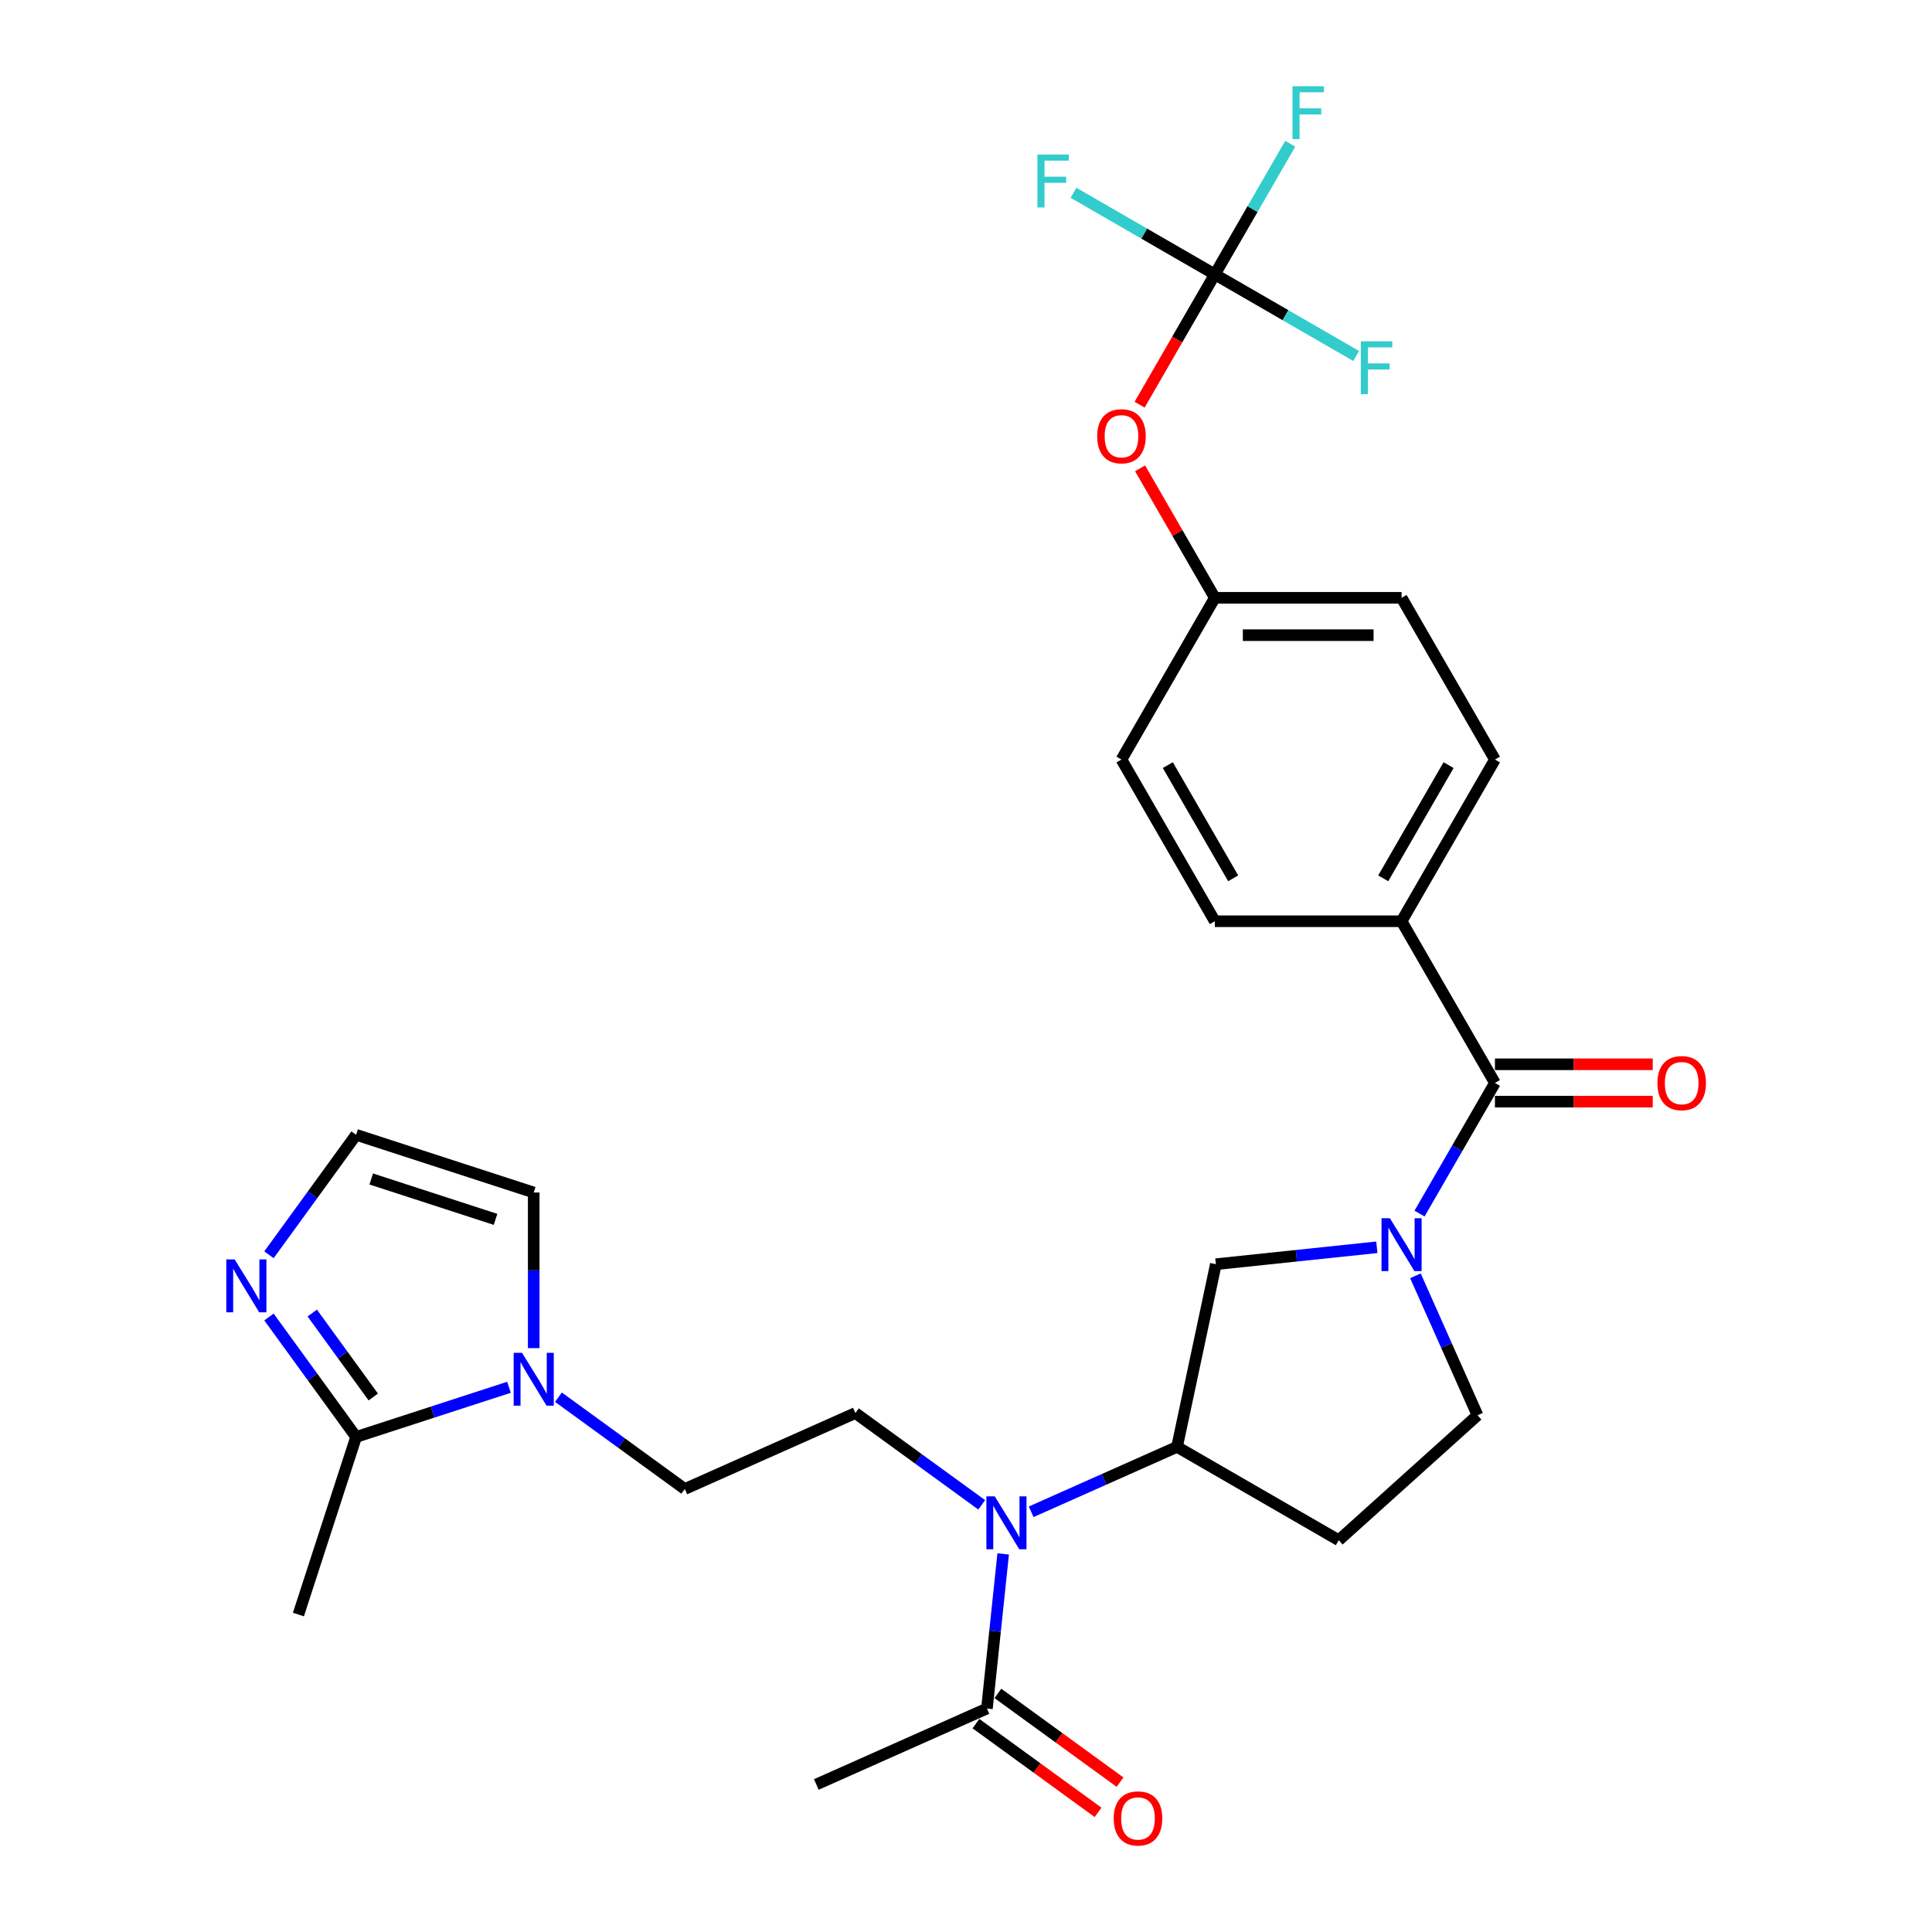 <?xml version='1.0' encoding='iso-8859-1'?>
<svg version='1.1' baseProfile='full'
              xmlns='http://www.w3.org/2000/svg'
                      xmlns:rdkit='http://www.rdkit.org/xml'
                      xmlns:xlink='http://www.w3.org/1999/xlink'
                  xml:space='preserve'
width='1000px' height='1000px' viewBox='0 0 1000 1000'>
<!-- END OF HEADER -->
<rect style='opacity:1.0;fill:#FFFFFF;stroke:none' width='1000' height='1000' x='0' y='0'> </rect>
<path class='bond-0' d='M 734.748,628.144 L 754.263,594.343' style='fill:none;fill-rule:evenodd;stroke:#0000FF;stroke-width:6px;stroke-linecap:butt;stroke-linejoin:miter;stroke-opacity:1' />
<path class='bond-0' d='M 754.263,594.343 L 773.778,560.542' style='fill:none;fill-rule:evenodd;stroke:#000000;stroke-width:6px;stroke-linecap:butt;stroke-linejoin:miter;stroke-opacity:1' />
<path class='bond-7' d='M 712.655,645.591 L 670.991,649.97' style='fill:none;fill-rule:evenodd;stroke:#0000FF;stroke-width:6px;stroke-linecap:butt;stroke-linejoin:miter;stroke-opacity:1' />
<path class='bond-7' d='M 670.991,649.97 L 629.328,654.349' style='fill:none;fill-rule:evenodd;stroke:#000000;stroke-width:6px;stroke-linecap:butt;stroke-linejoin:miter;stroke-opacity:1' />
<path class='bond-11' d='M 732.621,660.349 L 748.692,696.446' style='fill:none;fill-rule:evenodd;stroke:#0000FF;stroke-width:6px;stroke-linecap:butt;stroke-linejoin:miter;stroke-opacity:1' />
<path class='bond-11' d='M 748.692,696.446 L 764.764,732.543' style='fill:none;fill-rule:evenodd;stroke:#000000;stroke-width:6px;stroke-linecap:butt;stroke-linejoin:miter;stroke-opacity:1' />
<path class='bond-13' d='M 773.778,560.542 L 725.452,476.838' style='fill:none;fill-rule:evenodd;stroke:#000000;stroke-width:6px;stroke-linecap:butt;stroke-linejoin:miter;stroke-opacity:1' />
<path class='bond-17' d='M 773.778,570.207 L 814.614,570.207' style='fill:none;fill-rule:evenodd;stroke:#000000;stroke-width:6px;stroke-linecap:butt;stroke-linejoin:miter;stroke-opacity:1' />
<path class='bond-17' d='M 814.614,570.207 L 855.45,570.207' style='fill:none;fill-rule:evenodd;stroke:#FF0000;stroke-width:6px;stroke-linecap:butt;stroke-linejoin:miter;stroke-opacity:1' />
<path class='bond-17' d='M 773.778,550.877 L 814.614,550.877' style='fill:none;fill-rule:evenodd;stroke:#000000;stroke-width:6px;stroke-linecap:butt;stroke-linejoin:miter;stroke-opacity:1' />
<path class='bond-17' d='M 814.614,550.877 L 855.45,550.877' style='fill:none;fill-rule:evenodd;stroke:#FF0000;stroke-width:6px;stroke-linecap:butt;stroke-linejoin:miter;stroke-opacity:1' />
<path class='bond-1' d='M 289.047,723.19 L 321.745,746.947' style='fill:none;fill-rule:evenodd;stroke:#0000FF;stroke-width:6px;stroke-linecap:butt;stroke-linejoin:miter;stroke-opacity:1' />
<path class='bond-1' d='M 321.745,746.947 L 354.444,770.704' style='fill:none;fill-rule:evenodd;stroke:#000000;stroke-width:6px;stroke-linecap:butt;stroke-linejoin:miter;stroke-opacity:1' />
<path class='bond-2' d='M 263.453,718.051 L 223.89,730.905' style='fill:none;fill-rule:evenodd;stroke:#0000FF;stroke-width:6px;stroke-linecap:butt;stroke-linejoin:miter;stroke-opacity:1' />
<path class='bond-2' d='M 223.89,730.905 L 184.327,743.76' style='fill:none;fill-rule:evenodd;stroke:#000000;stroke-width:6px;stroke-linecap:butt;stroke-linejoin:miter;stroke-opacity:1' />
<path class='bond-14' d='M 276.25,697.79 L 276.25,657.515' style='fill:none;fill-rule:evenodd;stroke:#0000FF;stroke-width:6px;stroke-linecap:butt;stroke-linejoin:miter;stroke-opacity:1' />
<path class='bond-14' d='M 276.25,657.515 L 276.25,617.239' style='fill:none;fill-rule:evenodd;stroke:#000000;stroke-width:6px;stroke-linecap:butt;stroke-linejoin:miter;stroke-opacity:1' />
<path class='bond-4' d='M 184.327,743.76 L 161.771,712.714' style='fill:none;fill-rule:evenodd;stroke:#000000;stroke-width:6px;stroke-linecap:butt;stroke-linejoin:miter;stroke-opacity:1' />
<path class='bond-4' d='M 161.771,712.714 L 139.215,681.668' style='fill:none;fill-rule:evenodd;stroke:#0000FF;stroke-width:6px;stroke-linecap:butt;stroke-linejoin:miter;stroke-opacity:1' />
<path class='bond-4' d='M 193.199,723.084 L 177.41,701.352' style='fill:none;fill-rule:evenodd;stroke:#000000;stroke-width:6px;stroke-linecap:butt;stroke-linejoin:miter;stroke-opacity:1' />
<path class='bond-4' d='M 177.41,701.352 L 161.62,679.62' style='fill:none;fill-rule:evenodd;stroke:#0000FF;stroke-width:6px;stroke-linecap:butt;stroke-linejoin:miter;stroke-opacity:1' />
<path class='bond-27' d='M 184.327,743.76 L 154.459,835.683' style='fill:none;fill-rule:evenodd;stroke:#000000;stroke-width:6px;stroke-linecap:butt;stroke-linejoin:miter;stroke-opacity:1' />
<path class='bond-3' d='M 533.732,782.505 L 571.482,765.698' style='fill:none;fill-rule:evenodd;stroke:#0000FF;stroke-width:6px;stroke-linecap:butt;stroke-linejoin:miter;stroke-opacity:1' />
<path class='bond-3' d='M 571.482,765.698 L 609.232,748.891' style='fill:none;fill-rule:evenodd;stroke:#000000;stroke-width:6px;stroke-linecap:butt;stroke-linejoin:miter;stroke-opacity:1' />
<path class='bond-8' d='M 519.243,804.305 L 515.038,844.316' style='fill:none;fill-rule:evenodd;stroke:#0000FF;stroke-width:6px;stroke-linecap:butt;stroke-linejoin:miter;stroke-opacity:1' />
<path class='bond-8' d='M 515.038,844.316 L 510.832,884.327' style='fill:none;fill-rule:evenodd;stroke:#000000;stroke-width:6px;stroke-linecap:butt;stroke-linejoin:miter;stroke-opacity:1' />
<path class='bond-9' d='M 508.138,778.905 L 475.44,755.149' style='fill:none;fill-rule:evenodd;stroke:#0000FF;stroke-width:6px;stroke-linecap:butt;stroke-linejoin:miter;stroke-opacity:1' />
<path class='bond-9' d='M 475.44,755.149 L 442.741,731.392' style='fill:none;fill-rule:evenodd;stroke:#000000;stroke-width:6px;stroke-linecap:butt;stroke-linejoin:miter;stroke-opacity:1' />
<path class='bond-31' d='M 139.215,649.464 L 161.771,618.418' style='fill:none;fill-rule:evenodd;stroke:#0000FF;stroke-width:6px;stroke-linecap:butt;stroke-linejoin:miter;stroke-opacity:1' />
<path class='bond-31' d='M 161.771,618.418 L 184.327,587.372' style='fill:none;fill-rule:evenodd;stroke:#000000;stroke-width:6px;stroke-linecap:butt;stroke-linejoin:miter;stroke-opacity:1' />
<path class='bond-5' d='M 628.798,142.021 L 609.328,175.745' style='fill:none;fill-rule:evenodd;stroke:#000000;stroke-width:6px;stroke-linecap:butt;stroke-linejoin:miter;stroke-opacity:1' />
<path class='bond-5' d='M 609.328,175.745 L 589.858,209.468' style='fill:none;fill-rule:evenodd;stroke:#FF0000;stroke-width:6px;stroke-linecap:butt;stroke-linejoin:miter;stroke-opacity:1' />
<path class='bond-21' d='M 628.798,142.021 L 648.313,108.22' style='fill:none;fill-rule:evenodd;stroke:#000000;stroke-width:6px;stroke-linecap:butt;stroke-linejoin:miter;stroke-opacity:1' />
<path class='bond-21' d='M 648.313,108.22 L 667.828,74.419' style='fill:none;fill-rule:evenodd;stroke:#33CCCC;stroke-width:6px;stroke-linecap:butt;stroke-linejoin:miter;stroke-opacity:1' />
<path class='bond-22' d='M 628.798,142.021 L 592.223,120.905' style='fill:none;fill-rule:evenodd;stroke:#000000;stroke-width:6px;stroke-linecap:butt;stroke-linejoin:miter;stroke-opacity:1' />
<path class='bond-22' d='M 592.223,120.905 L 555.649,99.788' style='fill:none;fill-rule:evenodd;stroke:#33CCCC;stroke-width:6px;stroke-linecap:butt;stroke-linejoin:miter;stroke-opacity:1' />
<path class='bond-23' d='M 628.798,142.021 L 665.373,163.138' style='fill:none;fill-rule:evenodd;stroke:#000000;stroke-width:6px;stroke-linecap:butt;stroke-linejoin:miter;stroke-opacity:1' />
<path class='bond-23' d='M 665.373,163.138 L 701.948,184.254' style='fill:none;fill-rule:evenodd;stroke:#33CCCC;stroke-width:6px;stroke-linecap:butt;stroke-linejoin:miter;stroke-opacity:1' />
<path class='bond-6' d='M 609.232,748.891 L 629.328,654.349' style='fill:none;fill-rule:evenodd;stroke:#000000;stroke-width:6px;stroke-linecap:butt;stroke-linejoin:miter;stroke-opacity:1' />
<path class='bond-29' d='M 609.232,748.891 L 692.937,797.217' style='fill:none;fill-rule:evenodd;stroke:#000000;stroke-width:6px;stroke-linecap:butt;stroke-linejoin:miter;stroke-opacity:1' />
<path class='bond-18' d='M 505.151,892.146 L 536.758,915.11' style='fill:none;fill-rule:evenodd;stroke:#000000;stroke-width:6px;stroke-linecap:butt;stroke-linejoin:miter;stroke-opacity:1' />
<path class='bond-18' d='M 536.758,915.11 L 568.364,938.073' style='fill:none;fill-rule:evenodd;stroke:#FF0000;stroke-width:6px;stroke-linecap:butt;stroke-linejoin:miter;stroke-opacity:1' />
<path class='bond-18' d='M 516.513,876.507 L 548.12,899.471' style='fill:none;fill-rule:evenodd;stroke:#000000;stroke-width:6px;stroke-linecap:butt;stroke-linejoin:miter;stroke-opacity:1' />
<path class='bond-18' d='M 548.12,899.471 L 579.726,922.434' style='fill:none;fill-rule:evenodd;stroke:#FF0000;stroke-width:6px;stroke-linecap:butt;stroke-linejoin:miter;stroke-opacity:1' />
<path class='bond-28' d='M 510.832,884.327 L 422.535,923.639' style='fill:none;fill-rule:evenodd;stroke:#000000;stroke-width:6px;stroke-linecap:butt;stroke-linejoin:miter;stroke-opacity:1' />
<path class='bond-15' d='M 442.741,731.392 L 354.444,770.704' style='fill:none;fill-rule:evenodd;stroke:#000000;stroke-width:6px;stroke-linecap:butt;stroke-linejoin:miter;stroke-opacity:1' />
<path class='bond-10' d='M 184.327,587.372 L 276.25,617.239' style='fill:none;fill-rule:evenodd;stroke:#000000;stroke-width:6px;stroke-linecap:butt;stroke-linejoin:miter;stroke-opacity:1' />
<path class='bond-10' d='M 192.142,610.236 L 256.488,631.144' style='fill:none;fill-rule:evenodd;stroke:#000000;stroke-width:6px;stroke-linecap:butt;stroke-linejoin:miter;stroke-opacity:1' />
<path class='bond-12' d='M 764.764,732.543 L 692.937,797.217' style='fill:none;fill-rule:evenodd;stroke:#000000;stroke-width:6px;stroke-linecap:butt;stroke-linejoin:miter;stroke-opacity:1' />
<path class='bond-19' d='M 725.452,476.838 L 773.778,393.134' style='fill:none;fill-rule:evenodd;stroke:#000000;stroke-width:6px;stroke-linecap:butt;stroke-linejoin:miter;stroke-opacity:1' />
<path class='bond-19' d='M 715.96,454.617 L 749.788,396.024' style='fill:none;fill-rule:evenodd;stroke:#000000;stroke-width:6px;stroke-linecap:butt;stroke-linejoin:miter;stroke-opacity:1' />
<path class='bond-20' d='M 725.452,476.838 L 628.798,476.838' style='fill:none;fill-rule:evenodd;stroke:#000000;stroke-width:6px;stroke-linecap:butt;stroke-linejoin:miter;stroke-opacity:1' />
<path class='bond-16' d='M 590.103,242.408 L 609.451,275.919' style='fill:none;fill-rule:evenodd;stroke:#FF0000;stroke-width:6px;stroke-linecap:butt;stroke-linejoin:miter;stroke-opacity:1' />
<path class='bond-16' d='M 609.451,275.919 L 628.798,309.429' style='fill:none;fill-rule:evenodd;stroke:#000000;stroke-width:6px;stroke-linecap:butt;stroke-linejoin:miter;stroke-opacity:1' />
<path class='bond-26' d='M 773.778,393.134 L 725.452,309.429' style='fill:none;fill-rule:evenodd;stroke:#000000;stroke-width:6px;stroke-linecap:butt;stroke-linejoin:miter;stroke-opacity:1' />
<path class='bond-25' d='M 628.798,476.838 L 580.472,393.134' style='fill:none;fill-rule:evenodd;stroke:#000000;stroke-width:6px;stroke-linecap:butt;stroke-linejoin:miter;stroke-opacity:1' />
<path class='bond-25' d='M 638.29,454.617 L 604.461,396.024' style='fill:none;fill-rule:evenodd;stroke:#000000;stroke-width:6px;stroke-linecap:butt;stroke-linejoin:miter;stroke-opacity:1' />
<path class='bond-24' d='M 628.798,309.429 L 580.472,393.134' style='fill:none;fill-rule:evenodd;stroke:#000000;stroke-width:6px;stroke-linecap:butt;stroke-linejoin:miter;stroke-opacity:1' />
<path class='bond-30' d='M 628.798,309.429 L 725.452,309.429' style='fill:none;fill-rule:evenodd;stroke:#000000;stroke-width:6px;stroke-linecap:butt;stroke-linejoin:miter;stroke-opacity:1' />
<path class='bond-30' d='M 643.296,328.76 L 710.954,328.76' style='fill:none;fill-rule:evenodd;stroke:#000000;stroke-width:6px;stroke-linecap:butt;stroke-linejoin:miter;stroke-opacity:1' />
<path  class='atom-0' d='M 719.401 630.56
L 728.371 645.058
Q 729.26 646.489, 730.69 649.079
Q 732.121 651.669, 732.198 651.824
L 732.198 630.56
L 735.832 630.56
L 735.832 657.932
L 732.082 657.932
L 722.455 642.081
Q 721.334 640.226, 720.136 638.099
Q 718.976 635.973, 718.628 635.316
L 718.628 657.932
L 715.071 657.932
L 715.071 630.56
L 719.401 630.56
' fill='#0000FF'/>
<path  class='atom-2' d='M 270.199 700.207
L 279.169 714.705
Q 280.058 716.135, 281.488 718.725
Q 282.919 721.316, 282.996 721.47
L 282.996 700.207
L 286.63 700.207
L 286.63 727.579
L 282.88 727.579
L 273.253 711.728
Q 272.132 709.872, 270.934 707.745
Q 269.774 705.619, 269.426 704.962
L 269.426 727.579
L 265.869 727.579
L 265.869 700.207
L 270.199 700.207
' fill='#0000FF'/>
<path  class='atom-4' d='M 514.885 774.517
L 523.854 789.015
Q 524.743 790.445, 526.174 793.036
Q 527.604 795.626, 527.682 795.781
L 527.682 774.517
L 531.316 774.517
L 531.316 801.889
L 527.566 801.889
L 517.939 786.038
Q 516.818 784.182, 515.619 782.056
Q 514.459 779.929, 514.112 779.272
L 514.112 801.889
L 510.555 801.889
L 510.555 774.517
L 514.885 774.517
' fill='#0000FF'/>
<path  class='atom-5' d='M 121.465 651.88
L 130.435 666.378
Q 131.324 667.808, 132.754 670.399
Q 134.185 672.989, 134.262 673.144
L 134.262 651.88
L 137.896 651.88
L 137.896 679.252
L 134.146 679.252
L 124.519 663.401
Q 123.398 661.545, 122.2 659.419
Q 121.04 657.292, 120.692 656.635
L 120.692 679.252
L 117.135 679.252
L 117.135 651.88
L 121.465 651.88
' fill='#0000FF'/>
<path  class='atom-17' d='M 567.907 225.803
Q 567.907 219.23, 571.154 215.557
Q 574.402 211.884, 580.472 211.884
Q 586.541 211.884, 589.789 215.557
Q 593.037 219.23, 593.037 225.803
Q 593.037 232.452, 589.75 236.241
Q 586.464 239.991, 580.472 239.991
Q 574.44 239.991, 571.154 236.241
Q 567.907 232.491, 567.907 225.803
M 580.472 236.898
Q 584.647 236.898, 586.889 234.115
Q 589.17 231.292, 589.17 225.803
Q 589.17 220.429, 586.889 217.722
Q 584.647 214.977, 580.472 214.977
Q 576.296 214.977, 574.015 217.684
Q 571.773 220.39, 571.773 225.803
Q 571.773 231.331, 574.015 234.115
Q 576.296 236.898, 580.472 236.898
' fill='#FF0000'/>
<path  class='atom-18' d='M 857.867 560.619
Q 857.867 554.047, 861.114 550.374
Q 864.362 546.701, 870.432 546.701
Q 876.501 546.701, 879.749 550.374
Q 882.996 554.047, 882.996 560.619
Q 882.996 567.269, 879.71 571.058
Q 876.424 574.808, 870.432 574.808
Q 864.4 574.808, 861.114 571.058
Q 857.867 567.308, 857.867 560.619
M 870.432 571.715
Q 874.607 571.715, 876.849 568.932
Q 879.13 566.109, 879.13 560.619
Q 879.13 555.245, 876.849 552.539
Q 874.607 549.794, 870.432 549.794
Q 866.256 549.794, 863.975 552.501
Q 861.733 555.207, 861.733 560.619
Q 861.733 566.148, 863.975 568.932
Q 866.256 571.715, 870.432 571.715
' fill='#FF0000'/>
<path  class='atom-19' d='M 576.461 941.215
Q 576.461 934.643, 579.709 930.97
Q 582.957 927.297, 589.026 927.297
Q 595.096 927.297, 598.344 930.97
Q 601.591 934.643, 601.591 941.215
Q 601.591 947.865, 598.305 951.654
Q 595.019 955.404, 589.026 955.404
Q 582.995 955.404, 579.709 951.654
Q 576.461 947.904, 576.461 941.215
M 589.026 952.311
Q 593.202 952.311, 595.444 949.528
Q 597.725 946.705, 597.725 941.215
Q 597.725 935.842, 595.444 933.135
Q 593.202 930.39, 589.026 930.39
Q 584.851 930.39, 582.57 933.097
Q 580.328 935.803, 580.328 941.215
Q 580.328 946.744, 582.57 949.528
Q 584.851 952.311, 589.026 952.311
' fill='#FF0000'/>
<path  class='atom-22' d='M 668.987 44.631
L 685.263 44.631
L 685.263 47.762
L 672.66 47.762
L 672.66 56.075
L 683.871 56.075
L 683.871 59.245
L 672.66 59.245
L 672.66 72.003
L 668.987 72.003
L 668.987 44.631
' fill='#33CCCC'/>
<path  class='atom-23' d='M 536.956 80.008
L 553.232 80.008
L 553.232 83.14
L 540.629 83.14
L 540.629 91.452
L 551.84 91.452
L 551.84 94.622
L 540.629 94.622
L 540.629 107.38
L 536.956 107.38
L 536.956 80.008
' fill='#33CCCC'/>
<path  class='atom-24' d='M 704.364 176.662
L 720.641 176.662
L 720.641 179.793
L 708.037 179.793
L 708.037 188.105
L 719.249 188.105
L 719.249 191.276
L 708.037 191.276
L 708.037 204.034
L 704.364 204.034
L 704.364 176.662
' fill='#33CCCC'/>
</svg>
